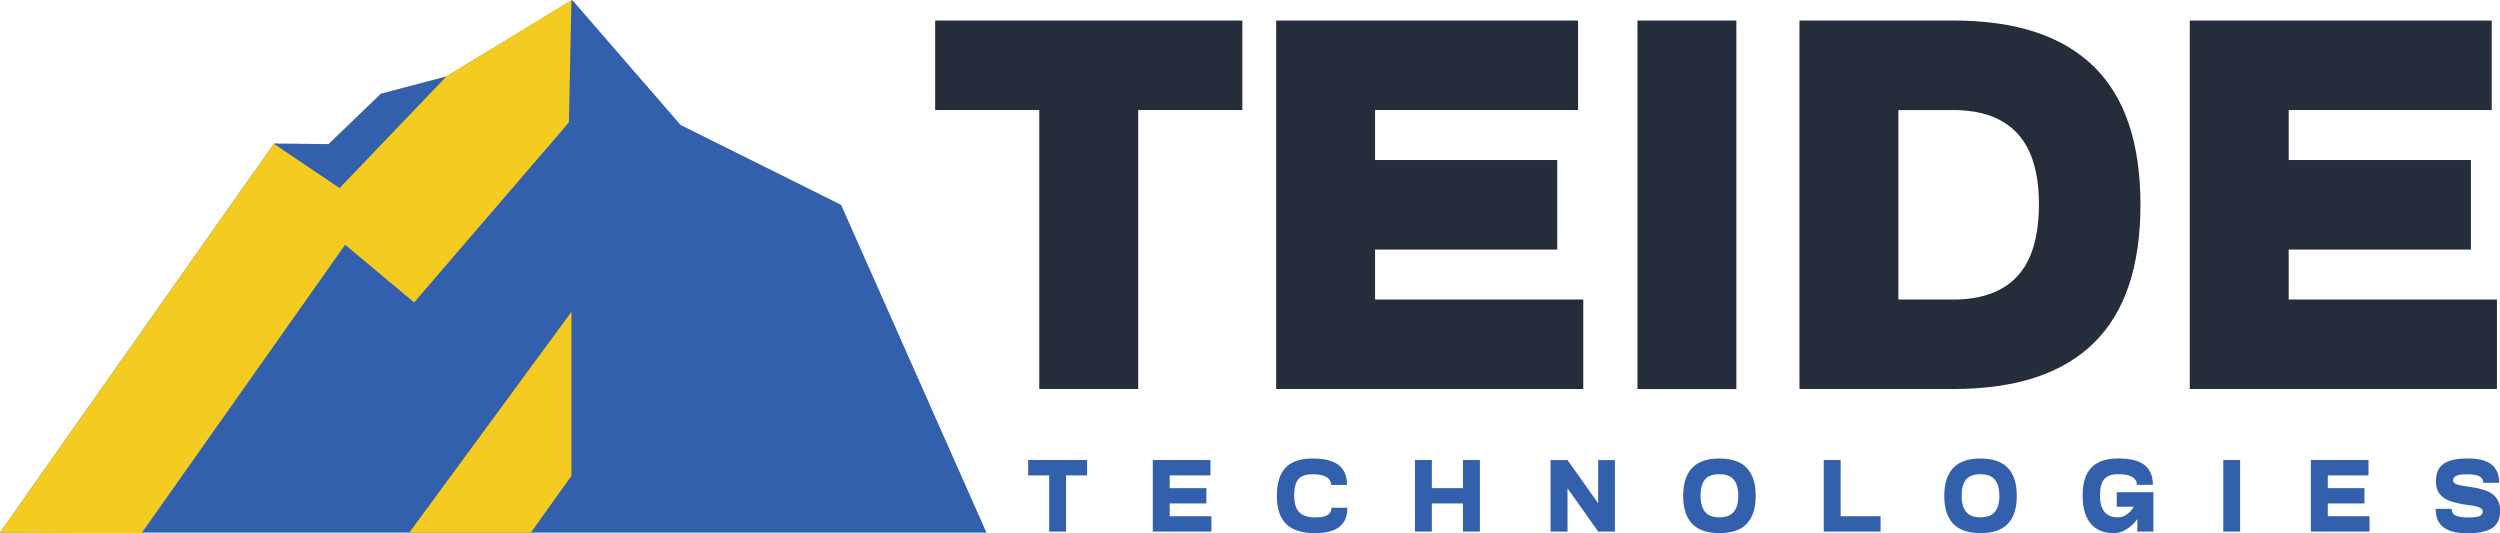 <svg width="300" height="64" viewBox="0 0 300 64" fill="none" xmlns="http://www.w3.org/2000/svg">
<g clip-path="url(#clip0_99_1023)">
<path d="M124.714 2.468H112.219V13.205H124.714V46.681H136.584V13.205H149.079V2.468H136.584H124.714Z" fill="#262D3A"/>
<path d="M165.009 29.947H186.87V19.203H165.009V13.205H189.366V2.468H165.009H158.132H153.139V46.681H158.132H165.009H189.992V35.945H165.009V29.947Z" fill="#262D3A"/>
<path d="M208.363 2.468H196.493V46.689H208.363V2.468Z" fill="#262D3A"/>
<path d="M251.292 8.023C249.415 6.174 247.078 4.781 244.262 3.853C241.453 2.925 238.15 2.461 234.361 2.461H215.935V46.682H234.361C238.15 46.682 241.453 46.218 244.262 45.289C247.072 44.361 249.415 42.976 251.292 41.12C253.17 39.27 254.56 36.964 255.478 34.201C256.396 31.445 256.855 28.231 256.855 24.568C256.855 20.904 256.396 17.691 255.478 14.935C254.56 12.178 253.17 9.872 251.292 8.016V8.023ZM244.047 29.504C243.63 30.938 242.997 32.127 242.142 33.076C241.286 34.025 240.216 34.742 238.922 35.22C237.629 35.706 236.113 35.945 234.361 35.945H227.804V13.205H234.361C236.106 13.205 237.629 13.451 238.922 13.929C240.216 14.414 241.286 15.132 242.142 16.074C242.997 17.023 243.63 18.204 244.047 19.611C244.464 21.024 244.673 22.655 244.673 24.505C244.673 26.354 244.464 28.062 244.047 29.497V29.504Z" fill="#262D3A"/>
<path d="M274.641 35.945V29.947H296.509V19.203H274.641V13.205H299.006V2.468H274.641H267.771H262.772V46.681H267.771H274.641H299.631V35.945H274.641Z" fill="#262D3A"/>
<path d="M125.903 55.204H123.379V57.046H125.903V63.789H127.927V57.046H130.451V55.204H127.927H125.903Z" fill="#3360AD"/>
<path d="M140.366 60.414H144.768V58.579H140.366V57.046H145.254V55.204H140.366H139.149H138.336V63.789H139.149H140.366H145.373V61.947H140.366V60.414Z" fill="#3360AD"/>
<path d="M159.592 61.539C159.474 61.694 159.321 61.806 159.14 61.883C158.952 61.961 158.744 62.017 158.507 62.045C158.271 62.073 158.035 62.087 157.791 62.087C156.95 62.087 156.324 61.883 155.914 61.469C155.504 61.054 155.302 60.393 155.302 59.486C155.302 59.036 155.337 58.649 155.42 58.326C155.497 58.002 155.622 57.735 155.789 57.524C155.956 57.313 156.185 57.158 156.463 57.06C156.741 56.962 157.075 56.912 157.464 56.912C157.743 56.912 158.014 56.926 158.278 56.962C158.542 56.997 158.785 57.06 159.001 57.158C159.217 57.257 159.39 57.39 159.523 57.552C159.655 57.714 159.724 57.932 159.724 58.192H161.643C161.643 57.622 161.553 57.13 161.365 56.729C161.177 56.329 160.913 55.998 160.559 55.745C160.204 55.492 159.773 55.309 159.258 55.19C158.744 55.077 158.16 55.021 157.492 55.021C156.046 55.021 154.968 55.386 154.273 56.118C153.571 56.849 153.223 57.974 153.223 59.5C153.223 61.026 153.598 62.151 154.342 62.882C155.093 63.613 156.234 63.979 157.784 63.979C158.375 63.979 158.911 63.923 159.39 63.817C159.87 63.712 160.28 63.536 160.621 63.304C160.962 63.065 161.226 62.755 161.407 62.369C161.595 61.982 161.685 61.497 161.685 60.927H159.766C159.766 61.187 159.71 61.398 159.592 61.546V61.539Z" fill="#3360AD"/>
<path d="M175.557 58.579H171.823V55.204H169.793V63.789H171.823V60.414H175.557V63.789H177.587V55.204H175.557V58.579Z" fill="#3360AD"/>
<path d="M191.779 60.393L188.101 55.204H186.07V63.789H188.101V58.593L191.779 63.789H193.788V55.204H191.779V60.393Z" fill="#3360AD"/>
<path d="M206.339 55.021C204.858 55.021 203.759 55.401 203.05 56.153C202.341 56.905 201.979 58.023 201.979 59.5C201.979 60.976 202.334 62.094 203.05 62.847C203.766 63.599 204.858 63.972 206.339 63.972C207.82 63.972 208.905 63.599 209.614 62.847C210.323 62.094 210.685 60.976 210.685 59.5C210.685 58.023 210.33 56.905 209.614 56.153C208.898 55.401 207.813 55.021 206.339 55.021ZM208.043 61.434C207.674 61.869 207.104 62.08 206.325 62.08C205.546 62.08 204.976 61.862 204.615 61.434C204.253 60.998 204.065 60.351 204.065 59.493C204.065 58.635 204.239 57.988 204.587 57.552C204.935 57.116 205.512 56.905 206.325 56.905C207.139 56.905 207.674 57.123 208.043 57.552C208.411 57.988 208.592 58.635 208.592 59.493C208.592 60.351 208.411 60.998 208.043 61.434Z" fill="#3360AD"/>
<path d="M220.878 55.204H218.848V63.789H219.662H220.878H225.669V61.947H220.878V55.204Z" fill="#3360AD"/>
<path d="M237.671 55.021C236.19 55.021 235.091 55.401 234.382 56.153C233.672 56.905 233.311 58.023 233.311 59.5C233.311 60.976 233.666 62.094 234.382 62.847C235.098 63.599 236.19 63.972 237.671 63.972C239.152 63.972 240.236 63.599 240.946 62.847C241.655 62.094 242.016 60.976 242.016 59.5C242.016 58.023 241.662 56.905 240.946 56.153C240.229 55.401 239.145 55.021 237.671 55.021ZM239.374 61.434C239.006 61.869 238.436 62.08 237.657 62.08C236.878 62.08 236.308 61.862 235.946 61.434C235.585 60.998 235.397 60.351 235.397 59.493C235.397 58.635 235.571 57.988 235.918 57.552C236.266 57.116 236.843 56.905 237.657 56.905C238.47 56.905 239.006 57.123 239.374 57.552C239.743 57.988 239.923 58.635 239.923 59.493C239.923 60.351 239.743 60.998 239.374 61.434Z" fill="#3360AD"/>
<path d="M254.004 60.808H256.076C255.965 60.977 255.84 61.131 255.714 61.279C255.506 61.518 255.269 61.715 255.012 61.862C254.755 62.01 254.463 62.08 254.15 62.08C253.809 62.08 253.51 62.031 253.239 61.926C252.975 61.82 252.745 61.666 252.565 61.455C252.384 61.244 252.245 60.969 252.147 60.646C252.05 60.323 252.001 59.929 252.001 59.479C252.001 59.029 252.036 58.635 252.12 58.312C252.196 57.995 252.321 57.728 252.488 57.517C252.655 57.306 252.884 57.151 253.163 57.053C253.441 56.955 253.774 56.905 254.164 56.905C254.442 56.905 254.713 56.919 254.977 56.955C255.242 56.99 255.485 57.053 255.701 57.151C255.916 57.25 256.09 57.383 256.222 57.545C256.354 57.707 256.424 57.925 256.424 58.185H258.343C258.343 57.615 258.252 57.123 258.065 56.722C257.877 56.322 257.613 55.991 257.258 55.738C256.903 55.485 256.472 55.302 255.958 55.183C255.443 55.07 254.852 55.014 254.178 55.014C252.738 55.014 251.668 55.38 250.965 56.111C250.263 56.842 249.915 57.967 249.915 59.493C249.915 60.245 249.999 60.899 250.173 61.462C250.34 62.024 250.59 62.488 250.91 62.861C251.23 63.234 251.612 63.508 252.071 63.698C252.53 63.888 253.037 63.972 253.615 63.972C254.122 63.972 254.595 63.852 255.019 63.606C255.443 63.36 255.84 63.044 256.187 62.657C256.292 62.538 256.389 62.411 256.486 62.284V63.789H258.405V59.064H254.011V60.808H254.004Z" fill="#3360AD"/>
<path d="M268.814 55.204H266.791V63.789H268.814V55.204Z" fill="#3360AD"/>
<path d="M279.335 60.414H283.736V58.579H279.335V57.046H284.223V55.204H279.335H278.118H277.304V63.789H278.118H279.335H284.341V61.947H279.335V60.414Z" fill="#3360AD"/>
<path d="M299.757 60.084C299.597 59.76 299.367 59.486 299.061 59.268C298.762 59.05 298.401 58.881 297.97 58.755C297.539 58.628 297.059 58.523 296.523 58.445C296.127 58.389 295.793 58.34 295.515 58.291C295.237 58.248 295.021 58.192 294.848 58.136C294.674 58.08 294.556 58.009 294.486 57.932C294.41 57.855 294.375 57.756 294.375 57.63C294.375 57.517 294.403 57.412 294.465 57.32C294.528 57.229 294.618 57.151 294.75 57.095C294.882 57.032 295.042 56.99 295.244 56.962C295.446 56.933 295.682 56.919 295.967 56.919C296.231 56.919 296.489 56.926 296.732 56.947C296.975 56.969 297.191 57.011 297.372 57.081C297.559 57.151 297.705 57.25 297.817 57.391C297.928 57.531 297.984 57.707 297.984 57.939H299.903C299.903 57.398 299.819 56.94 299.638 56.568C299.458 56.195 299.214 55.893 298.894 55.668C298.575 55.436 298.178 55.274 297.719 55.169C297.26 55.063 296.739 55.014 296.155 55.014C294.827 55.014 293.853 55.225 293.234 55.654C292.616 56.076 292.31 56.786 292.31 57.777C292.31 58.234 292.386 58.621 292.546 58.93C292.706 59.24 292.929 59.5 293.221 59.711C293.513 59.922 293.86 60.084 294.257 60.21C294.66 60.33 295.098 60.435 295.585 60.519C295.877 60.562 296.162 60.597 296.44 60.639C296.718 60.674 296.968 60.723 297.184 60.773C297.399 60.822 297.58 60.899 297.719 60.998C297.858 61.096 297.928 61.23 297.928 61.405C297.928 61.658 297.789 61.834 297.525 61.94C297.253 62.045 296.843 62.094 296.294 62.094C296.016 62.094 295.752 62.087 295.501 62.066C295.244 62.045 295.021 61.996 294.827 61.926C294.632 61.855 294.479 61.75 294.368 61.616C294.257 61.483 294.201 61.3 294.201 61.068H292.282C292.282 61.609 292.365 62.066 292.546 62.439C292.727 62.812 292.97 63.114 293.304 63.339C293.638 63.571 294.034 63.733 294.507 63.838C294.973 63.944 295.508 63.993 296.099 63.993C297.448 63.993 298.442 63.782 299.075 63.36C299.708 62.938 300.021 62.256 300.021 61.307C300.021 60.836 299.937 60.435 299.777 60.105L299.757 60.084Z" fill="#3360AD"/>
<path d="M0 63.909H118.373L100.934 24.582L81.673 14.998L68.671 0L53.554 9.19L45.711 11.257L39.446 17.29L32.868 17.248L0 63.909Z" fill="#3360AD"/>
<path d="M16.98 64L41.414 29.37L49.695 36.289L68.267 14.689L68.573 0L53.554 9.19L45.711 11.257L39.446 17.29L32.868 17.248L0 63.909L16.98 64Z" fill="#F4CB20"/>
<path d="M49.118 63.909L68.573 37.428V57.102L63.706 63.909H49.118Z" fill="#F4CB20"/>
<path d="M32.868 17.248L40.746 22.571L53.554 9.19L45.711 11.257L39.446 17.29L32.868 17.248Z" fill="#3360AD"/>
</g>
<defs>
<clipPath id="clip0_99_1023">
<rect width="300" height="64" fill="white"/>
</clipPath>
</defs>
</svg>
